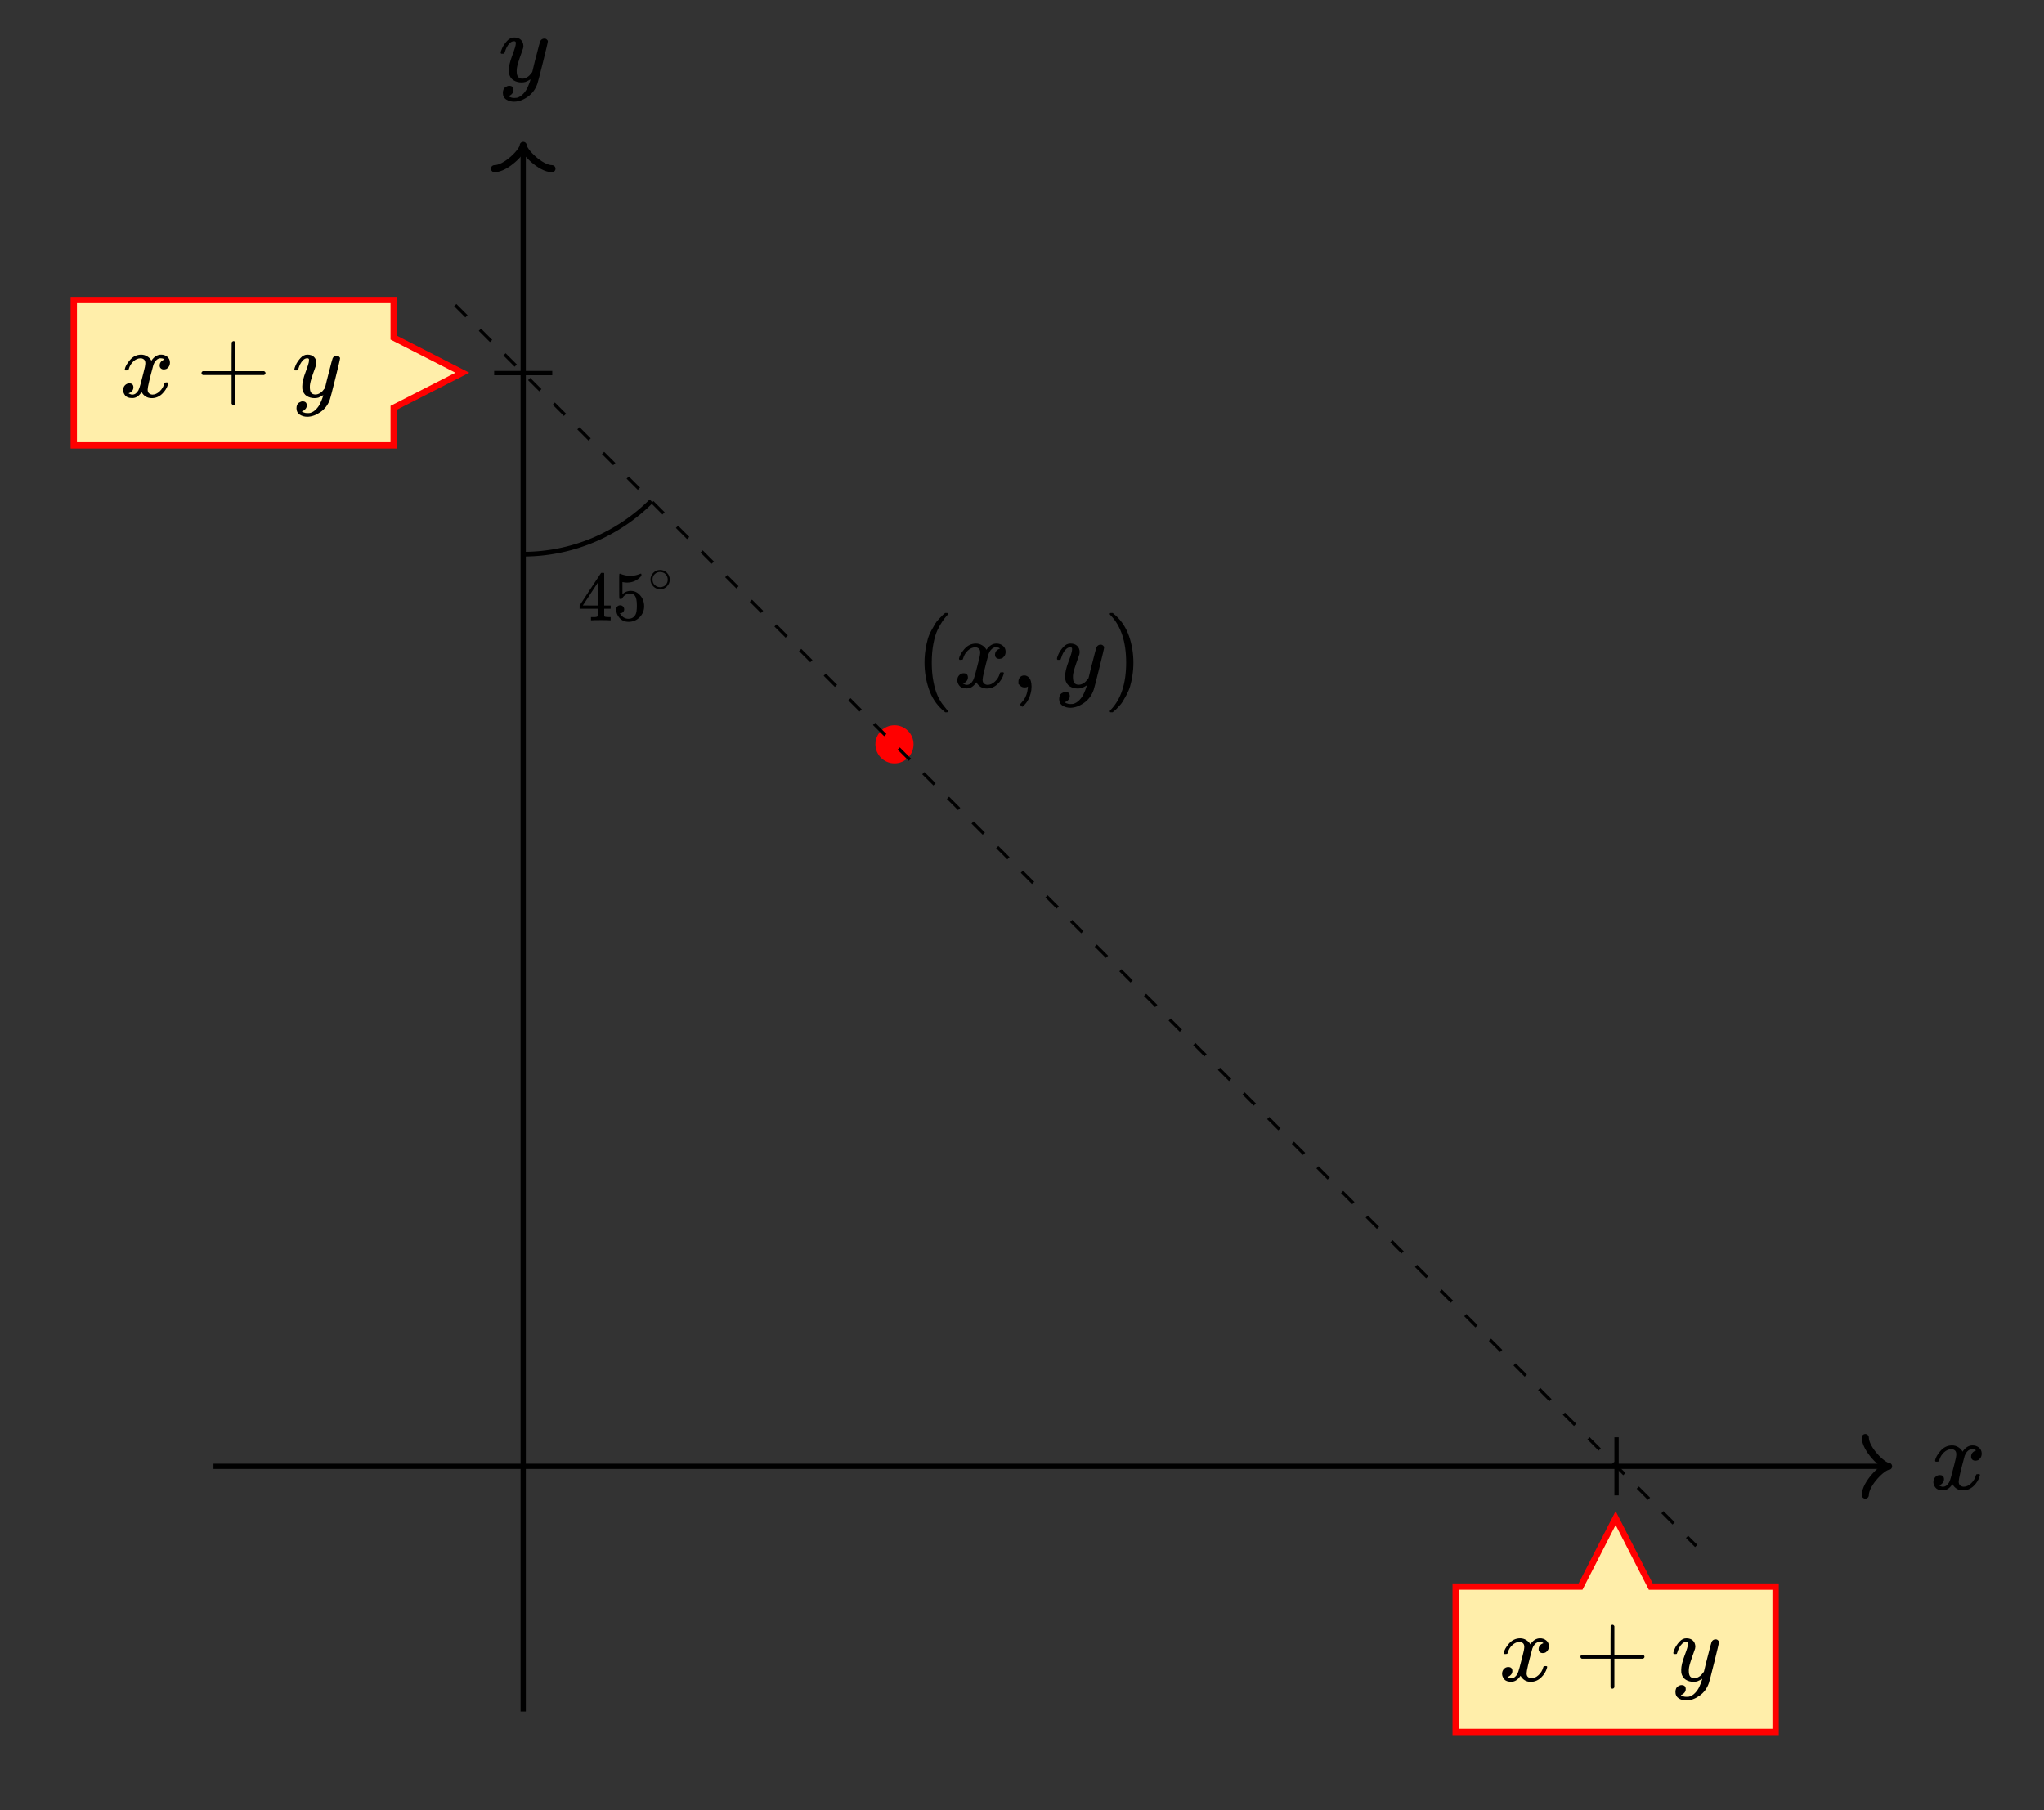 <svg xmlns="http://www.w3.org/2000/svg" xmlns:xlink="http://www.w3.org/1999/xlink" id="svg5" width="350" height="310" preserveAspectRatio="none" version="1.1" viewBox="-10 -45 350 310"><rect x="-10" y="-45" width="350" height="310" fill="#333333" stroke="none"/><style id="style1" type="text/css">.axes{stroke:#000;stroke-width:.9}.axes-arrows{stroke-width:1.21;stroke:#000;fill:none;stroke-linecap:round;stroke-linejoin:round}.axes-labels{stroke:none;fill:#000}</style><defs id="defs1"><path id="MJMATHI-78" stroke-width="1" d="M52 289q7 42 54 97t116 56q35 0 64-18t43-45q42 63 101 63 37 0 64-22t28-59q0-29-14-47t-27-22q-13-4-23-4-19 0-31 11t-12 29q0 46 50 63-11 13-40 13-13 0-19-2-38-16-56-66-60-221-60-258 0-28 16-40t35-12q37 0 73 33t49 81q3 10 6 11t16 2h4q15 0 15-8 0-1-2-11-16-57-62-101T333-11q-70 0-106 63-41-62-94-62h-6q-49 0-70 26T35 71q0 32 19 52t45 20q43 0 43-42 0-20-12-35t-23-20q-11-5-13-5l-3-1q0-1 6-4t16-7q10-4 19-3 36 0 62 45 9 16 23 68t28 108q14 56 16 66 5 27 5 39 0 28-15 40t-34 12q-40 0-75-32t-49-82q-2-9-5-10t-16-2H58q-6 6-6 11z"/><path id="MJMATHI-79" stroke-width="1" d="M21 287q0 14 15 48t48 71q33 37 74 36 41 0 66-23t26-64q-2-19-3-21 0-3-16-46t-33-97q-17-54-16-86 0-43 14-60t42-18q23 0 43 11t31 23q11 12 27 33 0 1 5 20t14 59q9 40 19 74 38 150 42 157 13 27 43 27 13 0 21-7t11-12q3-5 2-9 0-13-49-210T391-23q-28-83-97-132t-138-50q-45 0-79 22t-34 66q0 22 7 37t19 22q12 7 20 10t17 3q44 0 44-42 0-20-12-35t-23-20q-11-5-13-5l-3-1q2-5 19-12t34-7h8q17 0 26 2 33 9 61 38t43 62q15 33 23 56t8 30l-6-4q-6-4-19-11T270-6q-20-5-39-5-46 0-81 22t-46 71q-1 7-1 31 0 57 35 149t35 117v14q0 3-4 7t-11 4h-4q-23 0-42-19t-30-41q-11-22-17-42t-8-22q-2-2-16-2H27q-6 6-6 9z"/></defs><g id="axes"><rect id="rect89" width="355.091" height="355.091" x="376.933" y="-36.747" rx="81.622" ry="81.622" style="display:inline;fill:#ececec;stroke:none;stroke-width:.542;stroke-linecap:butt;stroke-dasharray:.542,.542;stroke-dashoffset:0;stroke-opacity:1"/><path id="use1" stroke-width=".019" d="M131.311-58.798v-.247q0-.248.267-.381h11.062q.286.152.286.38 0 .23-.286.381h-11.062q-.267-.133-.267-.38z"/><g id="g4" transform="matrix(.019 0 0 -.019 144.525 -54.285)"><path id="use2" stroke-width="1" d="M462 0q-18 3-129 3-116 0-134-3h-9v46h58q7 0 17 2t14 5q4 3 7 8 1 2 1 54v50H28v46l151 231q153 232 155 233 2 2 21 2h18l6-6V211h92v-46h-92V66q0-7 6-12 8-7 57-8h29V0ZM293 211v334L74 212l109-1Z"/><path id="use3" stroke-width="1" d="M664 157q0-24-16-40t-39-16h-7q46-79 122-79 70 0 102 60 19 33 19 128 0 103-27 139-26 33-58 33h-6q-78 0-118-68-4-7-7-8t-15-2q-17 0-19 6-2 4-2 175v129q0 50 5 50 2 2 4 2 1 0 21-8t55-16q35-8 75-8 71 0 136 28 8 4 13 4 8 0 8-18v-13q-82-97-205-97-31 0-56 6l-10 2V374q19 14 30 22t36 16q25 8 51 8 81 0 137-65t56-154q0-92-64-157T729-22q-81 0-130 54t-49 122q0 24 11 38t23 18q12 4 23 4 25 0 41-17t16-40z"/><path id="use4" stroke-width=".707" d="M1039.29 581.861q0 54.439 40.299 95.445 40.299 41.006 96.859 41.006 56.56 0 96.859-39.592 40.299-39.592 41.006-98.273 0-55.146-39.592-96.152t-97.566-41.006q-56.56 0-96.859 40.299-40.299 40.299-41.006 98.273zm134.33 107.464q-40.299 0-72.821-29.694t-32.522-78.477q0-47.369 31.815-77.77 31.815-30.401 77.063-31.108 24.038 0 44.541 9.191 20.503 9.191 28.987 18.382 8.484 9.191 14.847 17.675 19.796 26.159 19.796 63.63 0 44.541-30.401 76.356-30.401 31.815-81.305 31.815z"/></g><g id="g358" transform="matrix(.012 0 0 -.012 88.912 61.224)"><path id="path356" stroke-width="1" d="M462 0q-18 3-129 3-116 0-134-3h-9v46h58q7 0 17 2t14 5q4 3 7 8 1 2 1 54v50H28v46l151 231q153 232 155 233 2 2 21 2h18l6-6V211h92v-46h-92V66q0-7 6-12 8-7 57-8h29V0ZM293 211v334L74 212l109-1Z"/><path id="path357" stroke-width="1" d="M664 157q0-24-16-40t-39-16h-7q46-79 122-79 70 0 102 60 19 33 19 128 0 103-27 139-26 33-58 33h-6q-78 0-118-68-4-7-7-8t-15-2q-17 0-19 6-2 4-2 175v129q0 50 5 50 2 2 4 2 1 0 21-8t55-16q35-8 75-8 71 0 136 28 8 4 13 4 8 0 8-18v-13q-82-97-205-97-31 0-56 6l-10 2V374q19 14 30 22t36 16q25 8 51 8 81 0 137-65t56-154q0-92-64-157T729-22q-81 0-130 54t-49 122q0 24 11 38t23 18q12 4 23 4 25 0 41-17t16-40z"/><path id="path358" stroke-width=".707" d="M1039.29 581.861q0 54.439 40.299 95.445 40.299 41.006 96.859 41.006 56.56 0 96.859-39.592 40.299-39.592 41.006-98.273 0-55.146-39.592-96.152t-97.566-41.006q-56.56 0-96.859 40.299-40.299 40.299-41.006 98.273zm134.33 107.464q-40.299 0-72.821-29.694t-32.522-78.477q0-47.369 31.815-77.77 31.815-30.401 77.063-31.108 24.038 0 44.541 9.191 20.503 9.191 28.987 18.382 8.484 9.191 14.847 17.675 19.796 26.159 19.796 63.63 0 44.541-30.401 76.356-30.401 31.815-81.305 31.815z"/></g></g><g id="axes labels" style="display:inline"><circle id="circle89" cx="143.164" cy="82.463" r="3.265" style="fill:red;stroke-width:2.712;stroke-dasharray:none"/><path id="path89" d="M26.555 206.108h286.293" class="axes"/><path id="path90" d="M79.59 248.103V215.83m0 0V-19.165" class="axes"/><g id="g109" style="stroke-width:1.436" transform="matrix(.017 0 0 -.017 146.71 72.724)"><path id="path105" stroke-width="1.436" d="M94 250q0 69 10 131t23 107q13 45 37 88t38 67q14 24 42 52t33 34q5 6 25 21h17q14 0 14-9 0-3-17-21t-41-53q-24-35-49-86t-42-138q-17-87-17-193t17-192q17-86 41-139t49-86q25-33 42-53t17-21q0-9-15-9h-16l-28 24q-94 85-137 212T94 250Z"/><path id="path106" stroke-width="1.436" d="M441 289q7 42 54 97t116 56q35 0 64-18t43-45q42 63 101 63 37 0 64-22t28-59q0-29-14-47t-27-22q-13-4-23-4-19 0-31 11t-12 29q0 46 50 63-11 13-40 13-13 0-19-2-38-16-56-66-60-221-60-258 0-28 16-40t35-12q37 0 73 33t49 81q3 10 6 11t16 2h4q15 0 15-8 0-1-2-11-16-57-62-101T722-11q-70 0-106 63-41-62-94-62h-6q-49 0-70 26t-22 55q0 32 19 52t45 20q43 0 43-42 0-20-12-35t-23-20q-11-5-13-5l-3-1q0-1 6-4t16-7q10-4 19-3 36 0 62 45 9 16 23 68t28 108q14 56 16 66 5 27 5 39 0 28-15 40t-34 12q-40 0-75-32t-49-82q-2-9-5-10t-16-2h-14q-6 6-6 11z"/><path id="path107" stroke-width="1.436" d="M1040 35v25q0 25 16 43t43 18q28 0 50-25t23-88q0-35-9-68t-21-57q-12-24-26-41t-24-27q-10-10-13-9-4 0-13 9t-9 13q0 4 11 16t25 30q14 18 26 50t16 73V9l-1-1q-2-1-5-2t-6-3q-3-2-9-2t-12-1q-27 0-44 17z"/><path id="path108" stroke-width="1.436" d="M1428 287q0 14 15 48t48 71q33 37 74 36 41 0 66-23t26-64q-2-19-3-21 0-3-16-46t-33-97q-17-54-16-86 0-43 14-60t42-18q23 0 43 11t31 23q11 12 27 33 0 1 5 20t14 59q9 40 19 74 38 150 42 157 13 27 43 27 13 0 21-7t11-12q3-5 2-9 0-13-49-210t-56-216q-28-83-97-132t-138-50q-45 0-79 22t-34 66q0 22 7 37t19 22q12 7 20 10t17 3q44 0 44-42 0-20-12-35t-23-20q-11-5-13-5l-3-1q2-5 19-12t34-7h8q17 0 26 2 33 9 61 38t43 62q15 33 23 56t8 30l-6-4q-6-4-19-11t-26-12q-20-5-39-5-46 0-81 22t-46 71q-1 7-1 31 0 57 35 149t35 117v14q0 3-4 7t-11 4h-4q-23 0-42-19t-30-41q-11-22-17-42t-8-22q-2-2-16-2h-14q-6 6-6 9z"/><path id="path109" stroke-width="1.436" d="m1964 749 4 1h22l28-24q94-85 137-212t43-264q0-68-10-131t-23-107q-13-44-37-88t-38-67q-14-23-41-51t-32-33q-5-5-23-19l-4-4h-23q-3 0-5 3t-3 9q1 1 11 13 155 161 155 475t-155 475q-10 12-11 13 0 8 5 11z"/></g><path id="path119" d="M309.402 201.183c0 1.97 2.99 4.925 3.987 4.925-.997 0-3.987 2.955-3.987 4.925" class="axes-arrows"/><path id="path120" d="M74.666-16.12c1.97 0 4.925-2.99 4.925-3.987 0 .997 2.954 3.988 4.924 3.988" class="axes-arrows"/><g id="g120" class="axes-labels" style="stroke-width:1.436" transform="matrix(.017 0 0 -.017 320.46 210.037)"><use xlink:href="#MJMATHI-78" id="use120" x="0" y="0" style="stroke-width:1.436"/></g><g id="g121" class="axes-labels" style="stroke-width:1.436" transform="matrix(.017 0 0 -.017 75.376 -31.068)"><use xlink:href="#MJMATHI-79" id="use121" x="0" y="0" style="stroke-width:1.436"/></g><circle id="circle33" cx="154.798" cy="-343.266" r="4.323" style="fill:red;stroke-width:2.5;stroke-dasharray:none"/><path id="path33" d="M70.633-123.974v-37.657m0-5.07v-311.113" class="axes"/><path id="path34" d="M145.726-187.623c0 3.22 5.817 8.051 7.756 8.051-1.939 0-7.756 4.832-7.756 8.052" class="axes-arrows" style="display:inline;fill:none;stroke:#000;stroke-width:2.6;stroke-linecap:round;stroke-linejoin:round;stroke-dasharray:none"/><path id="path35" d="M70.633-188.746v18.35" style="display:inline;fill:none;stroke:#000;stroke-width:2.6;stroke-dasharray:none"/><path id="path36" d="M145.624-179.572H70.633" style="display:inline;fill:none;stroke:#000;stroke-width:2.6;stroke-dasharray:none"/><path id="path37" d="M154.798-188.746v18.35" style="display:inline;fill:none;stroke:#000;stroke-width:2.6;stroke-dasharray:none"/><path id="path38" d="M146.746-334.194c3.221 0 8.052-5.817 8.052-7.756 0 1.94 4.831 7.756 8.052 7.756" class="axes-arrows" style="display:inline;fill:none;stroke:#000;stroke-width:2.6;stroke-linecap:round;stroke-linejoin:round;stroke-dasharray:none"/><path id="path39" d="M145.624-179.572h18.35" style="display:inline;fill:none;stroke:#000;stroke-width:2.6;stroke-dasharray:none"/><path id="path40" d="M154.798-343.266v163.694" style="display:inline;fill:none;stroke:#000;stroke-width:2.6;stroke-dasharray:none"/><path id="path41" d="M145.624-343.266h18.35" style="display:inline;fill:none;stroke:#000;stroke-width:2.6;stroke-dasharray:none"/><path id="path42" stroke-width=".019" d="m70.633-164.687.114-.114h.628q.077 0 .134.076.057.076.095.133.038.057.152.267.114.21.362.457 1.161 1.542 3.256 2.323 2.094.78 4.112.8.248 0 .305.056.057.058.057.42v1.275q0 .38-.057.457-.057.076-.286.076-1.656 0-3.465-.685-3.522-1.562-5.255-4.608l-.152-.266z"/><g id="g43" style="stroke-width:1.675" transform="matrix(.057 0 0 -.019 80.422 -158.486)"><path id="path43" stroke-width="1.675" d="M-10 0v120h420V0Z"/></g><g id="g45" transform="matrix(.019 0 0 -.019 104.129 -158.46)"><path id="path44" stroke-width="1" d="M-10 60v51q0 7 5 7 4 2 15 2 86 0 180-36Q375 2 466-158l8-14v-35l-6-6h-34q-3 0-6 4t-5 7q-2 3-9 15t-18 24Q331-82 224-41T9 0Q-4 0-7 3t-3 22z"/><path id="path45" stroke-width="1" d="m432-213-6 6v35l8 14Q525 2 710 84q74 29 155 35h12q9 0 13 1 14 0 17-3t3-19V25q0-18-3-21t-16-4Q758 0 643-55T475-205q-4-6-7-7t-19-1z"/></g><g id="g46" style="stroke-width:1.657" transform="matrix(.057 0 0 -.019 122.029 -158.46)"><path id="path46" stroke-width="1.657" d="M-10 0v120h420V0Z"/></g><path id="path47" stroke-width=".019" d="M145.545-159.603v-.667q0-.342.057-.4.057-.057.305-.076 2.703 0 4.588-.97 1.885-.972 2.78-2.152.152-.172.305-.4.152-.229.228-.362.076-.133.133-.133.039-.038.381-.038h.324l.114.114v.666l-.152.267q-1.733 3.046-5.255 4.608-1.809.685-3.465.685-.248 0-.286-.057-.038-.057-.057-.4z"/><path id="path48" d="M309.42-188.923a1.3 1.3 0 0 0-1.299 1.3c0 2.393 1.735 4.449 3.555 6.176.143.136.286.266.431.393H154.8v2.966h157.306c-.144.127-.287.256-.43.391-1.82 1.728-3.554 3.785-3.554 6.178a1.3 1.3 0 0 0 1.299 1.299 1.3 1.3 0 0 0 1.3-1.3c0-.827 1.173-2.797 2.747-4.29.786-.747 1.638-1.405 2.361-1.85.318-.196.617-.33.86-.428h.505v7.692h2.6v-18.35h-2.6v7.692h-.5a5.674 5.674 0 0 1-.865-.43c-.723-.445-1.575-1.103-2.361-1.85-1.574-1.493-2.746-3.461-2.746-4.289a1.3 1.3 0 0 0-1.301-1.3z" style="color:#000;fill:none;stroke:#000;stroke-width:.5;stroke-linecap:butt;stroke-linejoin:round;stroke-dasharray:.5,.5;stroke-dashoffset:0"/><g id="g53" transform="matrix(.019 0 0 -.019 162.183 -357.117)"><path id="path49" stroke-width="1" d="M94 250q0 69 10 131t23 107q13 45 37 88t38 67q14 24 42 52t33 34q5 6 25 21h17q14 0 14-9 0-3-17-21t-41-53q-24-35-49-86t-42-138q-17-87-17-193t17-192q17-86 41-139t49-86q25-33 42-53t17-21q0-9-15-9h-16l-28 24q-94 85-137 212T94 250Z"/><path id="path50" stroke-width="1" d="M441 289q7 42 54 97t116 56q35 0 64-18t43-45q42 63 101 63 37 0 64-22t28-59q0-29-14-47t-27-22q-13-4-23-4-19 0-31 11t-12 29q0 46 50 63-11 13-40 13-13 0-19-2-38-16-56-66-60-221-60-258 0-28 16-40t35-12q37 0 73 33t49 81q3 10 6 11t16 2h4q15 0 15-8 0-1-2-11-16-57-62-101T722-11q-70 0-106 63-41-62-94-62h-6q-49 0-70 26t-22 55q0 32 19 52t45 20q43 0 43-42 0-20-12-35t-23-20q-11-5-13-5l-3-1q0-1 6-4t16-7q10-4 19-3 36 0 62 45 9 16 23 68t28 108q14 56 16 66 5 27 5 39 0 28-15 40t-34 12q-40 0-75-32t-49-82q-2-9-5-10t-16-2h-14q-6 6-6 11z"/><path id="path51" stroke-width="1" d="M1040 35v25q0 25 16 43t43 18q28 0 50-25t23-88q0-35-9-68t-21-57q-12-24-26-41t-24-27q-10-10-13-9-4 0-13 9t-9 13q0 4 11 16t25 30q14 18 26 50t16 73V9l-1-1q-2-1-5-2t-6-3q-3-2-9-2t-12-1q-27 0-44 17z"/><path id="path52" stroke-width="1" d="M1428 287q0 14 15 48t48 71q33 37 74 36 41 0 66-23t26-64q-2-19-3-21 0-3-16-46t-33-97q-17-54-16-86 0-43 14-60t42-18q23 0 43 11t31 23q11 12 27 33 0 1 5 20t14 59q9 40 19 74 38 150 42 157 13 27 43 27 13 0 21-7t11-12q3-5 2-9 0-13-49-210t-56-216q-28-83-97-132t-138-50q-45 0-79 22t-34 66q0 22 7 37t19 22q12 7 20 10t17 3q44 0 44-42 0-20-12-35t-23-20q-11-5-13-5l-3-1q2-5 19-12t34-7h8q17 0 26 2 33 9 61 38t43 62q15 33 23 56t8 30l-6-4q-6-4-19-11t-26-12q-20-5-39-5-46 0-81 22t-46 71q-1 7-1 31 0 57 35 149t35 117v14q0 3-4 7t-11 4h-4q-23 0-42-19t-30-41q-11-22-17-42t-8-22q-2-2-16-2h-14q-6 6-6 9z"/><path id="path53" stroke-width="1" d="m1964 749 4 1h22l28-24q94-85 137-212t43-264q0-68-10-131t-23-107q-13-44-37-88t-38-67q-14-23-41-51t-32-33q-5-5-23-19l-4-4h-23q-3 0-5 3t-3 9q1 1 11 13 155 161 155 475t-155 475q-10 12-11 13 0 8 5 11z"/></g><path id="path54" stroke-width=".019" d="m169.604-179.53-.115-.115v-.628q0-.076.077-.133.076-.057.133-.095.057-.039.266-.153.21-.114.457-.361 1.543-1.162 2.323-3.256.78-2.095.8-4.113 0-.247.057-.305.057-.057.419-.057h1.276q.38 0 .456.057.077.057.077.286 0 1.656-.686 3.465-1.561 3.523-4.607 5.255l-.267.153z"/><g id="g55" style="stroke-width:1.093" transform="matrix(0 -.135 -.019 0 175.805 -190.093)"><path id="path55" stroke-width="1.093" d="M-10 0v120h420V0Z"/></g><g id="g57" transform="matrix(0 -.019 -.019 0 175.83 -245.542)"><path id="path56" stroke-width="1" d="M-10 60v51q0 7 5 7 4 2 15 2 86 0 180-36Q375 2 466-158l8-14v-35l-6-6h-34q-3 0-6 4t-5 7q-2 3-9 15t-18 24Q331-82 224-41T9 0Q-4 0-7 3t-3 22z"/><path id="path57" stroke-width="1" d="m432-213-6 6v35l8 14Q525 2 710 84q74 29 155 35h12q9 0 13 1 14 0 17-3t3-19V25q0-18-3-21t-16-4Q758 0 643-55T475-205q-4-6-7-7t-19-1z"/></g><g id="g58" style="stroke-width:.963" transform="matrix(0 -.17 -.019 0 175.83 -264.567)"><path id="path58" stroke-width=".963" d="M-10 0v120h420V0Z"/></g><path id="path59" stroke-width=".019" d="M174.687-334.203h-.666q-.343 0-.4-.057-.057-.057-.076-.305 0-2.704-.971-4.589-.971-1.885-2.152-2.78-.171-.152-.4-.304-.228-.152-.361-.229-.134-.076-.134-.133-.038-.038-.038-.38v-.324l.114-.115h.667l.266.153q3.047 1.732 4.608 5.255.686 1.809.686 3.465 0 .248-.058.286-.057.038-.4.057z"/><path id="path60" d="M374.883-186.092c0 2.608 3.959 6.52 5.278 6.52-1.32 0-5.278 3.913-5.278 6.52" class="axes-arrows"/><path id="path61" d="M58.933-546.572c2.815 0 7.038-3.959 7.038-5.278 0 1.32 4.222 5.278 7.038 5.278" class="axes-arrows"/><path id="path62" d="M64.113-473.781c2.608 0 6.52-3.959 6.52-5.279 0 1.32 3.912 5.279 6.52 5.279" class="axes-arrows"/><g id="g62" class="axes-labels" transform="matrix(.019 0 0 -.019 390.558 -175.171)"><use xlink:href="#MJMATHI-78" id="use62" x="0" y="0"/></g><g id="g63" class="axes-labels" transform="matrix(.019 0 0 -.019 66.014 -490.805)"><use xlink:href="#MJMATHI-79" id="use63" x="0" y="0"/></g><g id="g64" class="axes-labels" transform="matrix(.019 0 0 -.019 107.53 -140.25)"><use xlink:href="#MJMATHI-78" id="use64" x="0" y="0"/></g><g id="g65" class="axes-labels" transform="matrix(.019 0 0 -.019 187.115 -251.452)"><use xlink:href="#MJMATHI-79" id="use65" x="0" y="0"/></g><path id="path11" d="M-261.03 383.385v18.35" style="display:inline;fill:none;stroke:#000;stroke-width:2.5;stroke-dasharray:none"/><path id="path12" d="M-218.947 383.385v18.35" style="display:inline;fill:none;stroke:#000;stroke-width:2.5;stroke-dasharray:none"/><path id="path13" d="M-176.864 383.385v18.35" style="display:inline;fill:none;stroke:#000;stroke-width:2.5;stroke-dasharray:none"/><path id="path19" d="M-162.62 187.213a.905.905 0 0 0-.904.906c0 1.667 1.208 3.098 2.476 4.301.1.095.2.185.3.274h-109.551v2.066h109.55c-.1.088-.2.178-.3.272-1.267 1.203-2.475 2.635-2.475 4.302a.905.905 0 0 0 .905.905.905.905 0 0 0 .906-.905c0-.576.816-1.948 1.912-2.988.548-.52 1.141-.979 1.645-1.288.221-.137.43-.23.598-.298h.352v5.356h1.81v-12.779h-1.81v5.357h-.348a3.947 3.947 0 0 1-.602-.3 10.518 10.518 0 0 1-1.645-1.288c-1.096-1.04-1.912-2.41-1.912-2.987a.905.905 0 0 0-.906-.906z" style="color:#000;fill:none;stroke:#000;stroke-width:.5;stroke-linecap:butt;stroke-linejoin:round;stroke-dasharray:.5,.5;stroke-dashoffset:0"/><path id="path71" d="M-222.31 162.992a30.752 30.752 0 0 1 29.672 29.325" style="fill:none;stroke:#000;stroke-width:7;stroke-linecap:butt;stroke-dasharray:none;stroke-dashoffset:0"/><path id="path72" d="M114.933 195.268h-13.297l6.648-11.516z" style="fill:#000;stroke:none;stroke-width:8.488;stroke-linecap:butt;stroke-dasharray:none;stroke-dashoffset:0" transform="matrix(.766 0 0 .367 -210.411 83.606)"/><path id="path74" d="M-166.642 159.776a30.752 30.752 0 0 1 29.332 29.077" style="fill:none;stroke:#000;stroke-width:6;stroke-linecap:butt;stroke-dasharray:none;stroke-dashoffset:0"/><path id="path75" d="M114.933 195.268h-13.297l6.648-11.516z" style="fill:#000;stroke:none;stroke-width:6.357;stroke-linecap:butt;stroke-dasharray:none;stroke-dashoffset:0" transform="matrix(-1.022 .042 -.02 -.49 -20.17 282.337)"/><path id="path132" d="m67.952 7.251 212.491 212.492" style="fill:#deaa87;stroke:#000;stroke-width:.542;stroke-linecap:butt;stroke-dasharray:2.712,3.254;stroke-dashoffset:0;stroke-opacity:1"/><g id="g139" transform="translate(170.807)"><path id="path135" d="M809.08 191.974v28.041h-23.288l-7.484 13.229-7.484-13.229h-23.288v-28.04z" style="display:inline;fill:#fea;stroke:red;stroke-width:1"/><g id="g138" transform="matrix(.019 0 0 -.019 755.814 210.667)"><path id="path136" stroke-width="1" d="M52 289q7 42 54 97t116 56q35 0 64-18t43-45q42 63 101 63 37 0 64-22t28-59q0-29-14-47t-27-22q-13-4-23-4-19 0-31 11t-12 29q0 46 50 63-11 13-40 13-13 0-19-2-38-16-56-66-60-221-60-258 0-28 16-40t35-12q37 0 73 33t49 81q3 10 6 11t16 2h4q15 0 15-8 0-1-2-11-16-57-62-101T333-11q-70 0-106 63-41-62-94-62h-6q-49 0-70 26T35 71q0 32 19 52t45 20q43 0 43-42 0-20-12-35t-23-20q-11-5-13-5l-3-1q0-1 6-4t16-7q10-4 19-3 36 0 62 45 9 16 23 68t28 108q14 56 16 66 5 27 5 39 0 28-15 40t-34 12q-40 0-75-32t-49-82q-2-9-5-10t-16-2H58q-6 6-6 11z"/><path id="path137" stroke-width="1" d="M850 237v13q0 13 14 20h299v150l1 150q10 13 19 13 13 0 20-15V270h298q15-8 15-20t-15-20h-298V-68q-8-14-18-14h-4q-12 0-18 14v298H864q-14 7-14 20z"/><path id="path138" stroke-width="1" d="M1816 287q0 14 15 48t48 71q33 37 74 36 41 0 66-23t26-64q-2-19-3-21 0-3-16-46t-33-97q-17-54-16-86 0-43 14-60t42-18q23 0 43 11t31 23q11 12 27 33 0 1 5 20t14 59q9 40 19 74 38 150 42 157 13 27 43 27 13 0 21-7t11-12q3-5 2-9 0-13-49-210t-56-216q-28-83-97-132t-138-50q-45 0-79 22t-34 66q0 22 7 37t19 22q12 7 20 10t17 3q44 0 44-42 0-20-12-35t-23-20q-11-5-13-5l-3-1q2-5 19-12t34-7h8q17 0 26 2 33 9 61 38t43 62q15 33 23 56t8 30l-6-4q-6-4-19-11t-26-12q-20-5-39-5-46 0-81 22t-46 71q-1 7-1 31 0 57 35 149t35 117v14q0 3-4 7t-11 4h-4q-23 0-42-19t-30-41q-11-22-17-42t-8-22q-2-2-16-2h-14q-6 6-6 9z"/></g></g><path id="path238" d="m-124.493 383.94-5.994.267a27.717 27.717 0 0 0-22.114-25.937l-.2 4.875-6.173-8.088 6.817-7.557-.194 4.717c15.451 2.72 27.147 15.857 27.858 31.722z" style="color:#000;fill:none;stroke:#000;stroke-width:.5;stroke-dasharray:.5,.5;stroke-dashoffset:0"/><path id="path280" d="m-223.05 460.892 138.873 138.872" style="fill:#deaa87;stroke:#000;stroke-width:.5;stroke-linecap:butt;stroke-dasharray:2.5,3;stroke-dashoffset:0;stroke-opacity:1"/><path id="path294" d="M-180.875 451.09a30.752 30.752 0 0 1 29.332 29.077" style="fill:none;stroke:#000;stroke-width:6;stroke-linecap:butt;stroke-dasharray:none;stroke-dashoffset:0"/><path id="path295" d="m-98.296 487.967-6.172-8.087 6.816-7.557z" style="color:#000;fill:#000;stroke:none;stroke-width:.5;stroke-dasharray:.5,.5;stroke-dashoffset:0"/><path id="path296" d="M-98.562 480.109a17.601 17.601 0 0 1 12.713 6.29 17.601 17.601 0 0 1 3.946 13.624" style="fill:none;stroke:#000;stroke-width:6;stroke-linecap:butt;stroke-dasharray:none;stroke-dashoffset:0"/><path id="path338" d="M957.51 591.337v24.22h-20.774l-5.845 11.426-5.845-11.426h-20.774v-24.22z" style="display:inline;fill:#fea;stroke:red;stroke-width:1"/><g id="g341" style="stroke-width:1.054" transform="matrix(1.029 0 0 1.028 -179.48 -20.45)"><path id="path134" d="M460.176 264.645v-24.22h-20.773l-5.845-11.427-5.845 11.426H406.94v24.22z" style="display:inline;fill:#fea;stroke:red;stroke-width:1.054"/><g id="g3" style="stroke-width:1.22" transform="matrix(.016 0 0 -.016 414.1 256.11)"><path id="use1-3" stroke-width="1.22" d="M52 289q7 42 54 97t116 56q35 0 64-18t43-45q42 63 101 63 37 0 64-22t28-59q0-29-14-47t-27-22q-13-4-23-4-19 0-31 11t-12 29q0 46 50 63-11 13-40 13-13 0-19-2-38-16-56-66-60-221-60-258 0-28 16-40t35-12q37 0 73 33t49 81q3 10 6 11t16 2h4q15 0 15-8 0-1-2-11-16-57-62-101T333-11q-70 0-106 63-41-62-94-62h-6q-49 0-70 26T35 71q0 32 19 52t45 20q43 0 43-42 0-20-12-35t-23-20q-11-5-13-5l-3-1q0-1 6-4t16-7q10-4 19-3 36 0 62 45 9 16 23 68t28 108q14 56 16 66 5 27 5 39 0 28-15 40t-34 12q-40 0-75-32t-49-82q-2-9-5-10t-16-2H58q-6 6-6 11z"/><path id="use2-3" stroke-width="1.22" d="M850 237v13q0 13 14 20h299v150l1 150q10 13 19 13 13 0 20-15V270h298q15-8 15-20t-15-20h-298V-68q-8-14-18-14h-4q-12 0-18 14v298H864q-14 7-14 20z"/><path id="use3-0" stroke-width="1.22" d="M1816 287q0 14 15 48t48 71q33 37 74 36 41 0 66-23t26-64q-2-19-3-21 0-3-16-46t-33-97q-17-54-16-86 0-43 14-60t42-18q23 0 43 11t31 23q11 12 27 33 0 1 5 20t14 59q9 40 19 74 38 150 42 157 13 27 43 27 13 0 21-7t11-12q3-5 2-9 0-13-49-210t-56-216q-28-83-97-132t-138-50q-45 0-79 22t-34 66q0 22 7 37t19 22q12 7 20 10t17 3q44 0 44-42 0-20-12-35t-23-20q-11-5-13-5l-3-1q2-5 19-12t34-7h8q17 0 26 2 33 9 61 38t43 62q15 33 23 56t8 30l-6-4q-6-4-19-11t-26-12q-20-5-39-5-46 0-81 22t-46 71q-1 7-1 31 0 57 35 149t35 117v14q0 3-4 7t-11 4h-4q-23 0-42-19t-30-41q-11-22-17-42t-8-22q-2-2-16-2h-14q-6 6-6 9z"/></g></g><g id="g338" style="display:inline;stroke-width:1.054" transform="matrix(1.029 0 0 1.028 -377.023 -440.085)"><path id="path276" d="M368.955 434.302h53.237v6.265l11.426 5.845-11.426 5.845v6.265h-53.237v-12.11z" style="display:inline;fill:#fea;stroke:red;stroke-width:1.054"/><g id="g279" style="stroke-width:1.22" transform="matrix(.016 0 0 -.016 376.609 450.474)"><path id="path277" stroke-width="1.22" d="M52 289q7 42 54 97t116 56q35 0 64-18t43-45q42 63 101 63 37 0 64-22t28-59q0-29-14-47t-27-22q-13-4-23-4-19 0-31 11t-12 29q0 46 50 63-11 13-40 13-13 0-19-2-38-16-56-66-60-221-60-258 0-28 16-40t35-12q37 0 73 33t49 81q3 10 6 11t16 2h4q15 0 15-8 0-1-2-11-16-57-62-101T333-11q-70 0-106 63-41-62-94-62h-6q-49 0-70 26T35 71q0 32 19 52t45 20q43 0 43-42 0-20-12-35t-23-20q-11-5-13-5l-3-1q0-1 6-4t16-7q10-4 19-3 36 0 62 45 9 16 23 68t28 108q14 56 16 66 5 27 5 39 0 28-15 40t-34 12q-40 0-75-32t-49-82q-2-9-5-10t-16-2H58q-6 6-6 11z"/><path id="path278" stroke-width="1.22" d="M850 237v13q0 13 14 20h299v150l1 150q10 13 19 13 13 0 20-15V270h298q15-8 15-20t-15-20h-298V-68q-8-14-18-14h-4q-12 0-18 14v298H864q-14 7-14 20z"/><path id="path279" stroke-width="1.22" d="M1816 287q0 14 15 48t48 71q33 37 74 36 41 0 66-23t26-64q-2-19-3-21 0-3-16-46t-33-97q-17-54-16-86 0-43 14-60t42-18q23 0 43 11t31 23q11 12 27 33 0 1 5 20t14 59q9 40 19 74 38 150 42 157 13 27 43 27 13 0 21-7t11-12q3-5 2-9 0-13-49-210t-56-216q-28-83-97-132t-138-50q-45 0-79 22t-34 66q0 22 7 37t19 22q12 7 20 10t17 3q44 0 44-42 0-20-12-35t-23-20q-11-5-13-5l-3-1q2-5 19-12t34-7h8q17 0 26 2 33 9 61 38t43 62q15 33 23 56t8 30l-6-4q-6-4-19-11t-26-12q-20-5-39-5-46 0-81 22t-46 71q-1 7-1 31 0 57 35 149t35 117v14q0 3-4 7t-11 4h-4q-23 0-42-19t-30-41q-11-22-17-42t-8-22q-2-2-16-2h-14q-6 6-6 9z"/></g></g><g id="g345" style="display:inline" transform="translate(-519 -397.246)"><path id="path341" d="M368.955 434.302h53.237v6.265l11.426 5.845-11.426 5.845v6.265h-53.237v-12.11z" style="display:inline;fill:#fea;stroke:red;stroke-width:1"/><g id="g344" style="stroke-width:1.157" transform="matrix(.016 0 0 -.016 376.609 450.474)"><path id="path342" stroke-width="1.157" d="M52 289q7 42 54 97t116 56q35 0 64-18t43-45q42 63 101 63 37 0 64-22t28-59q0-29-14-47t-27-22q-13-4-23-4-19 0-31 11t-12 29q0 46 50 63-11 13-40 13-13 0-19-2-38-16-56-66-60-221-60-258 0-28 16-40t35-12q37 0 73 33t49 81q3 10 6 11t16 2h4q15 0 15-8 0-1-2-11-16-57-62-101T333-11q-70 0-106 63-41-62-94-62h-6q-49 0-70 26T35 71q0 32 19 52t45 20q43 0 43-42 0-20-12-35t-23-20q-11-5-13-5l-3-1q0-1 6-4t16-7q10-4 19-3 36 0 62 45 9 16 23 68t28 108q14 56 16 66 5 27 5 39 0 28-15 40t-34 12q-40 0-75-32t-49-82q-2-9-5-10t-16-2H58q-6 6-6 11z"/><path id="path343" stroke-width="1.157" d="M850 237v13q0 13 14 20h299v150l1 150q10 13 19 13 13 0 20-15V270h298q15-8 15-20t-15-20h-298V-68q-8-14-18-14h-4q-12 0-18 14v298H864q-14 7-14 20z"/><path id="path344" stroke-width="1.157" d="M1816 287q0 14 15 48t48 71q33 37 74 36 41 0 66-23t26-64q-2-19-3-21 0-3-16-46t-33-97q-17-54-16-86 0-43 14-60t42-18q23 0 43 11t31 23q11 12 27 33 0 1 5 20t14 59q9 40 19 74 38 150 42 157 13 27 43 27 13 0 21-7t11-12q3-5 2-9 0-13-49-210t-56-216q-28-83-97-132t-138-50q-45 0-79 22t-34 66q0 22 7 37t19 22q12 7 20 10t17 3q44 0 44-42 0-20-12-35t-23-20q-11-5-13-5l-3-1q2-5 19-12t34-7h8q17 0 26 2 33 9 61 38t43 62q15 33 23 56t8 30l-6-4q-6-4-19-11t-26-12q-20-5-39-5-46 0-81 22t-46 71q-1 7-1 31 0 57 35 149t35 117v14q0 3-4 7t-11 4h-4q-23 0-42-19t-30-41q-11-22-17-42t-8-22q-2-2-16-2h-14q-6 6-6 9z"/></g></g><g id="g349" transform="translate(-536.72)"><path id="path345" d="M460.176 264.645v-24.22h-20.773l-5.845-11.427-5.845 11.426H406.94v24.22z" style="display:inline;fill:#fea;stroke:red;stroke-width:1"/><g id="g348" style="stroke-width:1.157" transform="matrix(.016 0 0 -.016 414.1 256.11)"><path id="path346" stroke-width="1.157" d="M52 289q7 42 54 97t116 56q35 0 64-18t43-45q42 63 101 63 37 0 64-22t28-59q0-29-14-47t-27-22q-13-4-23-4-19 0-31 11t-12 29q0 46 50 63-11 13-40 13-13 0-19-2-38-16-56-66-60-221-60-258 0-28 16-40t35-12q37 0 73 33t49 81q3 10 6 11t16 2h4q15 0 15-8 0-1-2-11-16-57-62-101T333-11q-70 0-106 63-41-62-94-62h-6q-49 0-70 26T35 71q0 32 19 52t45 20q43 0 43-42 0-20-12-35t-23-20q-11-5-13-5l-3-1q0-1 6-4t16-7q10-4 19-3 36 0 62 45 9 16 23 68t28 108q14 56 16 66 5 27 5 39 0 28-15 40t-34 12q-40 0-75-32t-49-82q-2-9-5-10t-16-2H58q-6 6-6 11z"/><path id="path347" stroke-width="1.157" d="M850 237v13q0 13 14 20h299v150l1 150q10 13 19 13 13 0 20-15V270h298q15-8 15-20t-15-20h-298V-68q-8-14-18-14h-4q-12 0-18 14v298H864q-14 7-14 20z"/><path id="path348" stroke-width="1.157" d="M1816 287q0 14 15 48t48 71q33 37 74 36 41 0 66-23t26-64q-2-19-3-21 0-3-16-46t-33-97q-17-54-16-86 0-43 14-60t42-18q23 0 43 11t31 23q11 12 27 33 0 1 5 20t14 59q9 40 19 74 38 150 42 157 13 27 43 27 13 0 21-7t11-12q3-5 2-9 0-13-49-210t-56-216q-28-83-97-132t-138-50q-45 0-79 22t-34 66q0 22 7 37t19 22q12 7 20 10t17 3q44 0 44-42 0-20-12-35t-23-20q-11-5-13-5l-3-1q2-5 19-12t34-7h8q17 0 26 2 33 9 61 38t43 62q15 33 23 56t8 30l-6-4q-6-4-19-11t-26-12q-20-5-39-5-46 0-81 22t-46 71q-1 7-1 31 0 57 35 149t35 117v14q0 3-4 7t-11 4h-4q-23 0-42-19t-30-41q-11-22-17-42t-8-22q-2-2-16-2h-14q-6 6-6 9z"/></g></g><path id="path352" d="M74.615 18.89h9.95" style="fill:none;stroke:#000;stroke-width:.738;stroke-linecap:butt;stroke-dasharray:none;stroke-dashoffset:0;stroke-opacity:1"/><path id="path353" d="M266.808 211.083v-9.95" style="fill:none;stroke:#000;stroke-width:.738;stroke-linecap:butt;stroke-dasharray:none;stroke-dashoffset:0;stroke-opacity:1"/><path id="path355" d="M101.525 40.817a31.015 31.015 0 0 1-21.787 9.087" style="fill:none;stroke:#000;stroke-width:.8;stroke-linecap:butt;stroke-dasharray:none;stroke-dashoffset:0;stroke-opacity:1"/></g></svg>